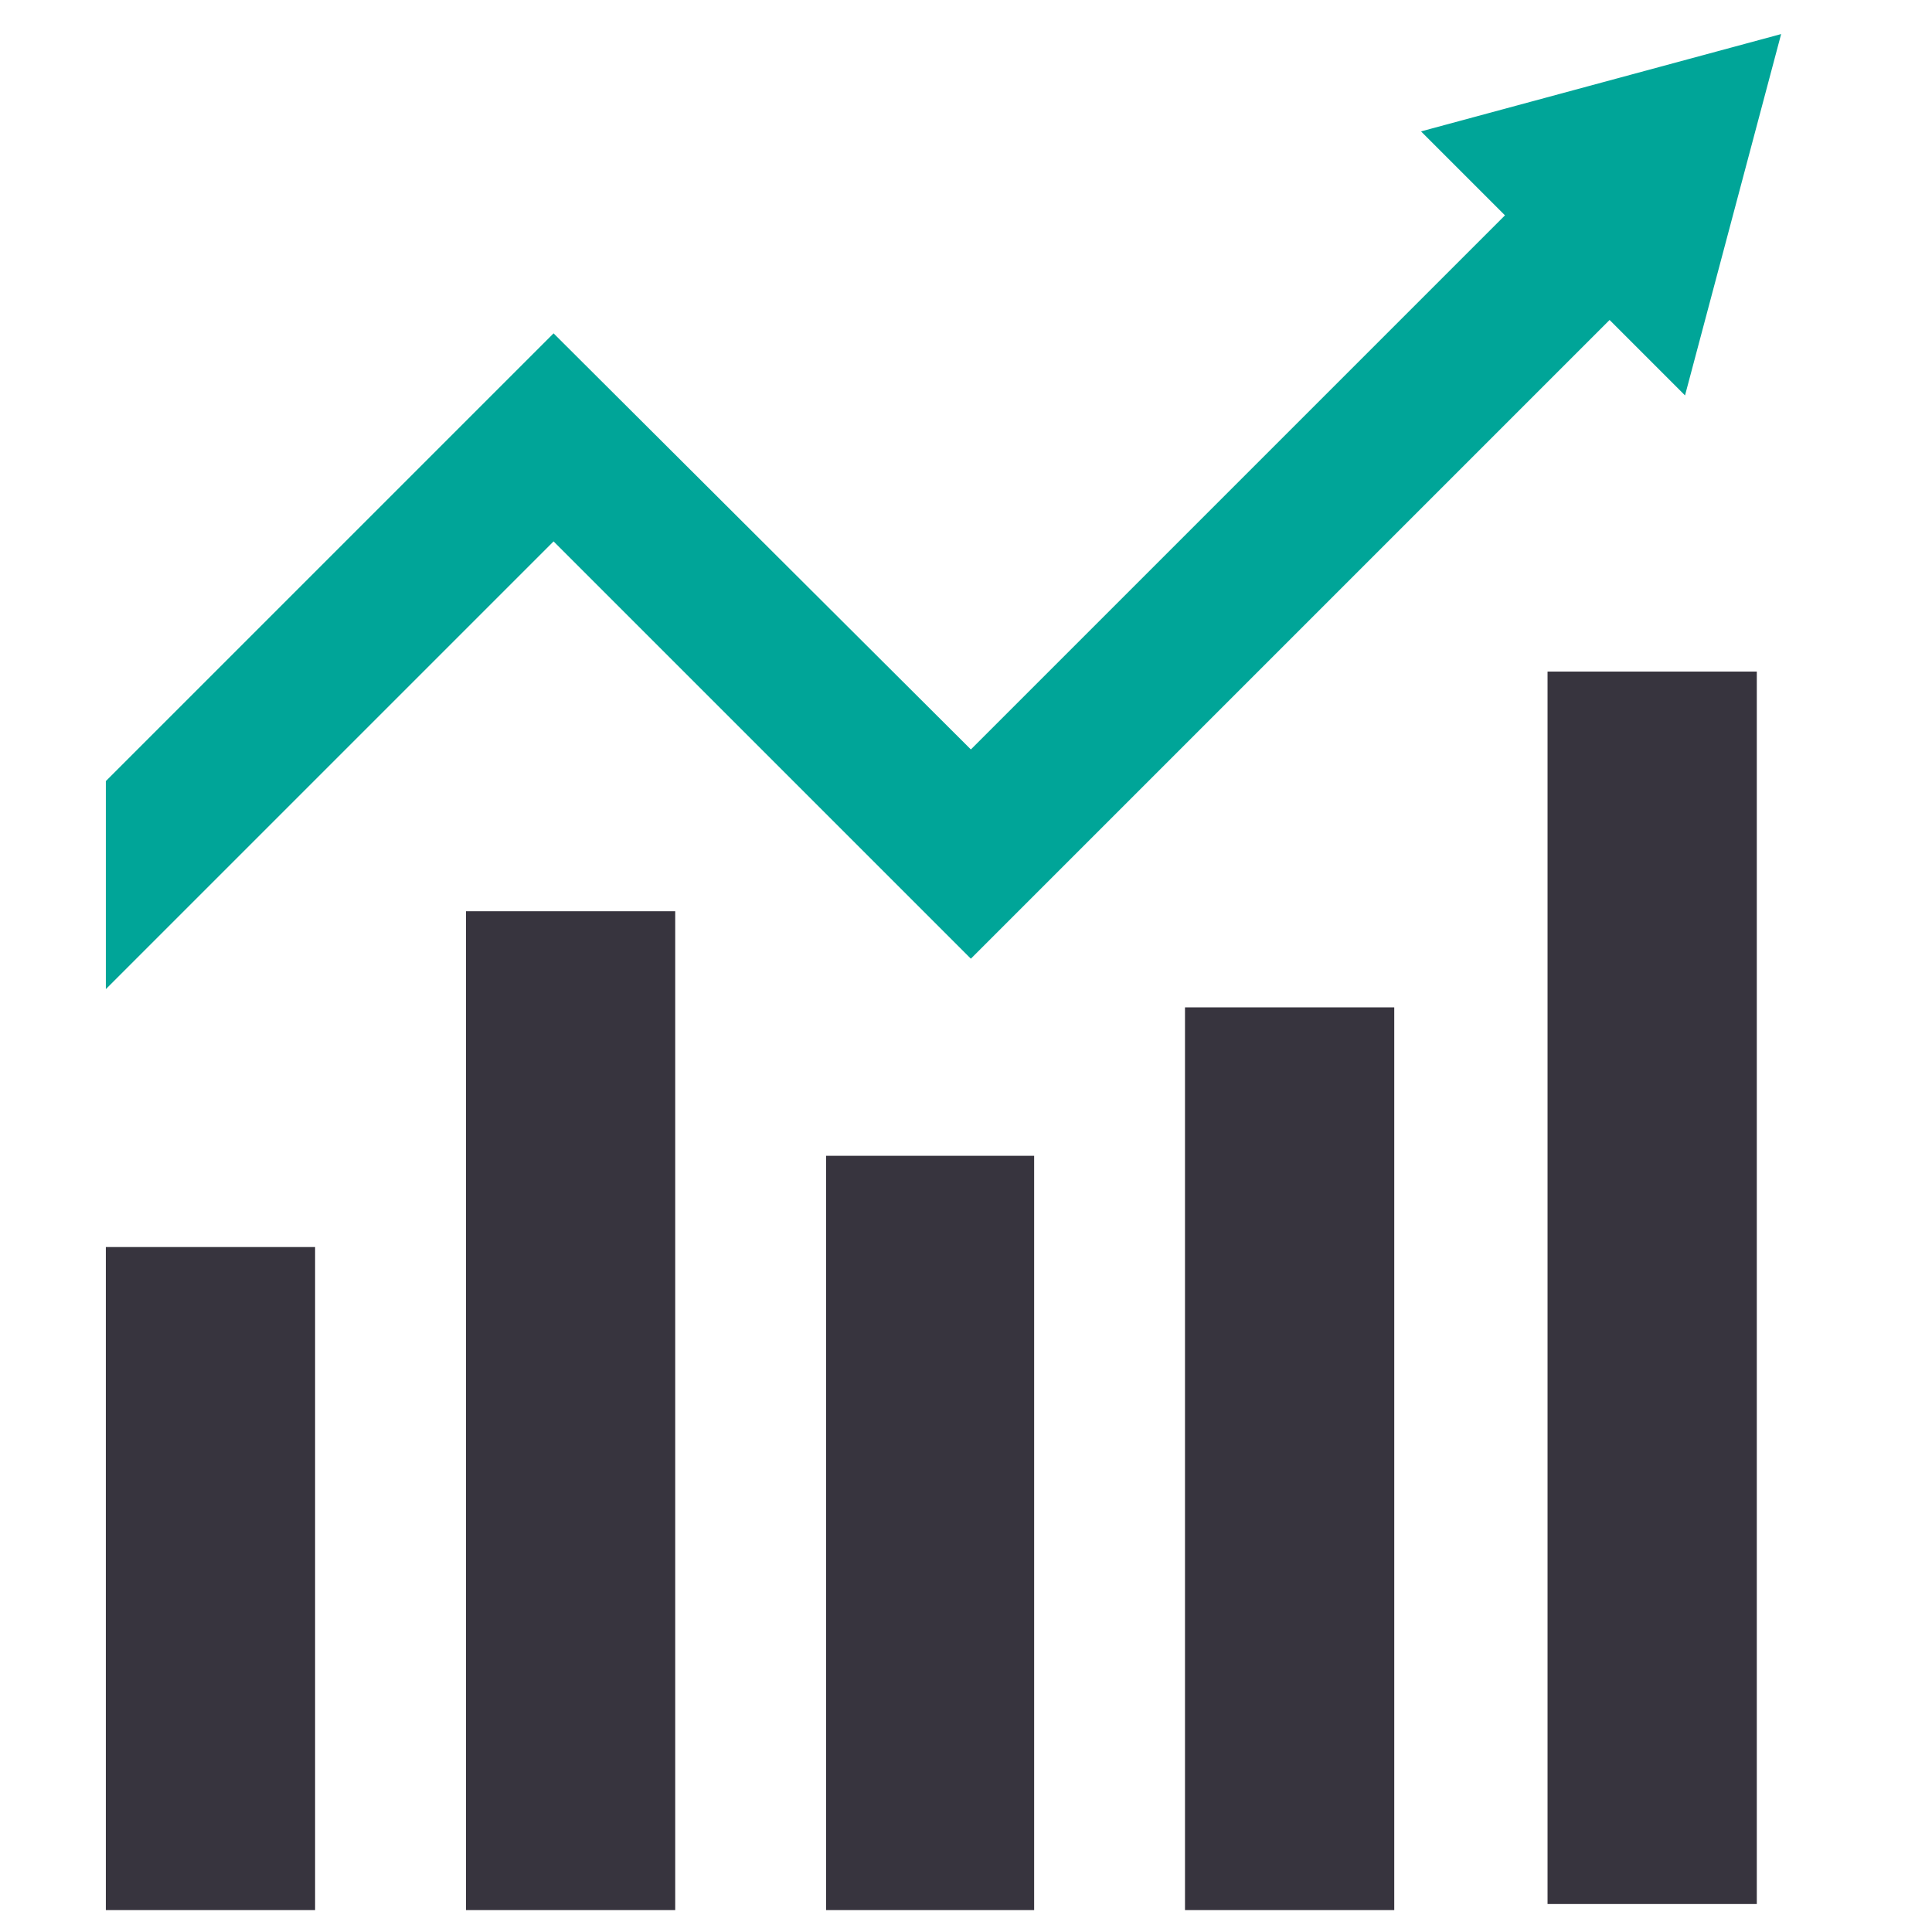 <svg enable-background="new 0 0 158.8 158.8" viewBox="0 0 158.8 158.8" xmlns="http://www.w3.org/2000/svg"><path d="m97.4 157h17.2v-74.2h-17.2zm-29.5 0h17.1v-62h-17.1zm-29.6 0h17.2v-82.1h-17.2zm-29.6-54.5h17.2v54.5h-17.2z" fill="#37343e"/><path d="m127.2 55.2h17.2v101.3h-17.2z" fill="#37343e"/><path d="m146.4 2.8-29.6 8 6.9 6.9-43.9 43.9-34.3-34.2-36.8 36.8v17.1l36.8-36.8 34.3 34.3 52.5-52.5 6.2 6.2z" fill="#00a598"/></svg>